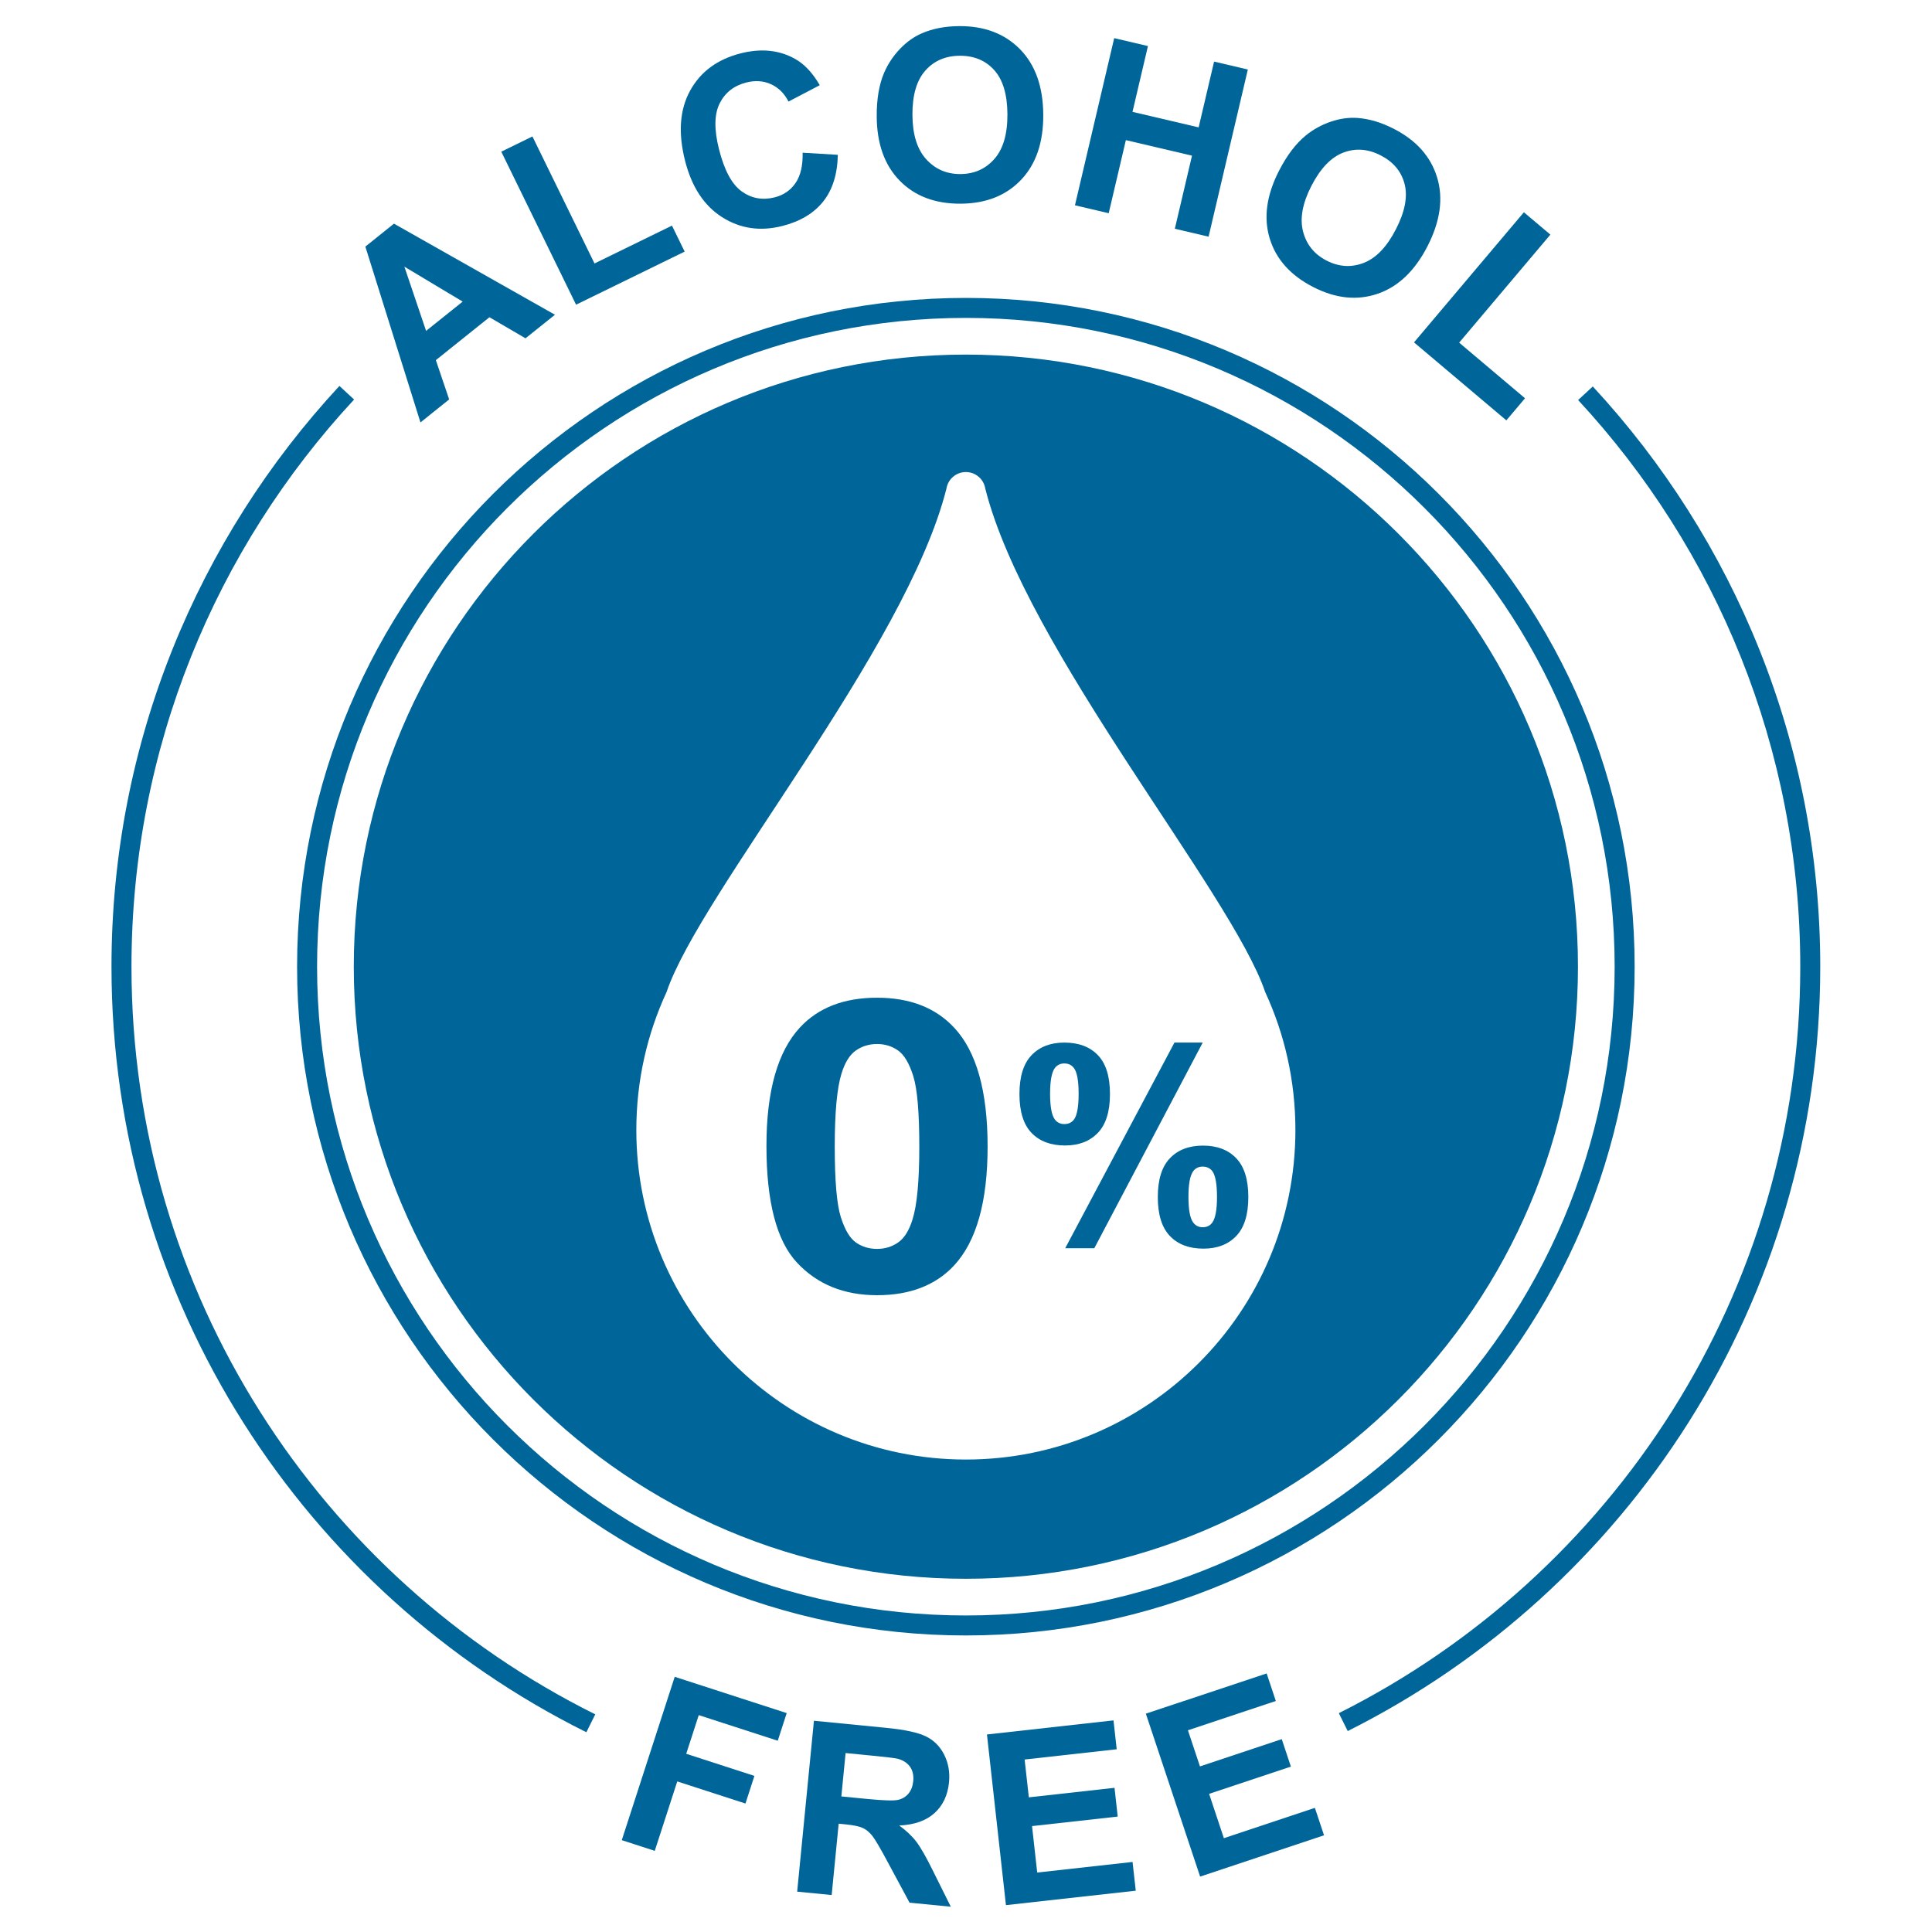 <?xml version="1.0" encoding="UTF-8" standalone="no"?>
<!DOCTYPE svg PUBLIC "-//W3C//DTD SVG 1.1//EN" "http://www.w3.org/Graphics/SVG/1.1/DTD/svg11.dtd">
<svg width="100%" height="100%" viewBox="0 0 600 600" version="1.1" xmlns="http://www.w3.org/2000/svg" xmlns:xlink="http://www.w3.org/1999/xlink" xml:space="preserve" xmlns:serif="http://www.serif.com/" style="fill-rule:evenodd;clip-rule:evenodd;stroke-linejoin:round;stroke-miterlimit:2;">
    <g transform="matrix(2.069,0,0,2.069,-158.724,-417.035)">
        <g transform="matrix(1,0,0,1,-0.165,0)">
            <path d="M221.858,246.281C277.261,246.281 322.241,291.261 322.241,346.664C322.241,402.067 277.261,447.047 221.858,447.047C166.455,447.047 121.475,402.067 121.475,346.664C121.475,291.261 166.455,246.281 221.858,246.281ZM221.858,249.281C275.605,249.281 319.241,292.917 319.241,346.664C319.241,400.411 275.605,444.047 221.858,444.047C168.111,444.047 124.475,400.411 124.475,346.664C124.475,292.917 168.111,249.281 221.858,249.281Z" style="fill:rgb(0,102,153);"/>
        </g>
        <path d="M127.664,259.494L129.864,261.534C109.133,283.88 96.45,313.802 96.45,346.664C96.45,395.811 124.82,438.384 166.066,458.888L164.73,461.575C122.499,440.581 93.45,396.988 93.45,346.664C93.45,313.015 106.437,282.376 127.664,259.494ZM315.795,259.572C336.982,282.453 349.937,313.058 349.937,346.664C349.937,396.846 321.051,440.336 279.01,461.398L277.676,458.71C318.727,438.144 346.937,395.673 346.937,346.664C346.937,313.844 334.286,283.955 313.593,261.61L315.795,259.572Z" style="fill:rgb(0,102,153);"/>
        <g transform="matrix(1.146,0,0,1.146,-32.511,-50.543)">
            <path d="M167.999,261.213L164.142,264.3L159.417,261.539L152.399,267.158L154.142,272.306L150.382,275.317L143.164,252.285L146.912,249.284L167.999,261.213ZM155.911,259.492L148.275,254.914L151.12,263.328L155.911,259.492Z" style="fill:rgb(0,102,153);fill-rule:nonzero;"/>
            <path d="M170.763,259.895L160.968,239.854L165.048,237.86L173.179,254.496L183.323,249.538L184.987,252.943L170.763,259.895Z" style="fill:rgb(0,102,153);fill-rule:nonzero;"/>
            <path d="M200.438,239.991L205.049,240.266C204.996,242.811 204.354,244.854 203.123,246.393C201.893,247.933 200.108,248.998 197.767,249.59C194.872,250.321 192.242,249.933 189.878,248.425C187.514,246.918 185.899,244.449 185.033,241.018C184.116,237.388 184.341,234.333 185.708,231.852C187.075,229.37 189.286,227.744 192.34,226.972C195.007,226.299 197.373,226.54 199.437,227.696C200.664,228.377 201.746,229.528 202.683,231.148L198.588,233.29C198.044,232.225 197.281,231.468 196.298,231.021C195.314,230.573 194.237,230.497 193.067,230.792C191.451,231.2 190.286,232.112 189.573,233.526C188.859,234.94 188.83,236.947 189.487,239.545C190.183,242.301 191.175,244.14 192.462,245.059C193.749,245.979 195.186,246.238 196.772,245.838C197.942,245.542 198.855,244.916 199.51,243.959C200.165,243.003 200.474,241.68 200.438,239.991Z" style="fill:rgb(0,102,153);fill-rule:nonzero;"/>
            <path d="M210.142,235.255C210.125,232.964 210.454,231.038 211.128,229.479C211.632,228.33 212.322,227.297 213.2,226.381C214.079,225.464 215.043,224.782 216.093,224.335C217.49,223.732 219.104,223.423 220.935,223.41C224.248,223.387 226.907,224.396 228.911,226.437C230.915,228.479 231.93,231.33 231.956,234.992C231.982,238.622 231.015,241.47 229.056,243.535C227.097,245.599 224.465,246.643 221.162,246.667C217.818,246.691 215.151,245.69 213.163,243.663C211.174,241.637 210.167,238.834 210.142,235.255ZM214.82,235.068C214.838,237.614 215.44,239.541 216.625,240.846C217.811,242.152 219.309,242.799 221.119,242.786C222.929,242.773 224.41,242.11 225.561,240.798C226.713,239.486 227.279,237.526 227.261,234.918C227.242,232.34 226.664,230.422 225.524,229.162C224.385,227.901 222.88,227.278 221.008,227.291C219.137,227.305 217.633,227.957 216.496,229.249C215.36,230.541 214.801,232.48 214.82,235.068Z" style="fill:rgb(0,102,153);fill-rule:nonzero;"/>
            <path d="M236.106,246.878L241.247,224.983L245.667,226.021L243.644,234.639L252.307,236.672L254.33,228.055L258.751,229.093L253.61,250.988L249.189,249.95L251.437,240.376L242.775,238.342L240.527,247.916L236.106,246.878Z" style="fill:rgb(0,102,153);fill-rule:nonzero;"/>
            <path d="M262.821,242.379C263.864,240.339 265.045,238.784 266.363,237.712C267.34,236.925 268.43,236.328 269.632,235.92C270.834,235.513 272.004,235.353 273.142,235.441C274.66,235.551 276.234,236.023 277.863,236.857C280.814,238.366 282.706,240.489 283.541,243.225C284.376,245.961 283.959,248.959 282.292,252.219C280.638,255.451 278.466,257.53 275.775,258.457C273.084,259.384 270.267,259.095 267.326,257.591C264.349,256.067 262.446,253.948 261.618,251.233C260.79,248.517 261.191,245.566 262.821,242.379ZM267.057,244.373C265.897,246.641 265.541,248.627 265.99,250.333C266.439,252.039 267.469,253.304 269.08,254.128C270.692,254.952 272.311,255.049 273.939,254.416C275.566,253.784 276.974,252.307 278.161,249.985C279.335,247.69 279.708,245.721 279.279,244.078C278.851,242.434 277.803,241.186 276.137,240.333C274.471,239.481 272.835,239.365 271.231,239.986C269.626,240.607 268.235,242.07 267.057,244.373Z" style="fill:rgb(0,102,153);fill-rule:nonzero;"/>
            <path d="M280.515,264.833L294.906,247.79L298.376,250.719L286.429,264.867L295.056,272.152L292.611,275.047L280.515,264.833Z" style="fill:rgb(0,102,153);fill-rule:nonzero;"/>
        </g>
        <g transform="matrix(1.4,0,0,1.4,-88.837,-138.555)">
            <path d="M184.916,440.235L190.592,422.72L202.599,426.612L201.639,429.575L193.168,426.829L191.825,430.975L199.136,433.345L198.176,436.307L190.864,433.938L188.452,441.381L184.916,440.235Z" style="fill:rgb(0,102,153);fill-rule:nonzero;"/>
            <path d="M203.72,445.755L205.518,427.432L213.304,428.196C215.262,428.388 216.669,428.692 217.524,429.109C218.379,429.525 219.032,430.18 219.483,431.074C219.934,431.968 220.106,432.956 220,434.039C219.865,435.414 219.349,436.51 218.453,437.326C217.557,438.143 216.293,438.589 214.662,438.664C215.416,439.209 216.027,439.787 216.493,440.396C216.959,441.005 217.563,442.066 218.307,443.577L220.193,447.371L215.769,446.937L213.485,442.688C212.675,441.17 212.113,440.208 211.8,439.803C211.486,439.398 211.14,439.108 210.762,438.932C210.384,438.756 209.77,438.626 208.92,438.543L208.17,438.469L207.42,446.118L203.72,445.755ZM208.457,435.545L211.194,435.813C212.969,435.987 214.085,436.021 214.541,435.914C214.997,435.808 215.368,435.583 215.654,435.241C215.94,434.899 216.11,434.453 216.164,433.903C216.225,433.286 216.109,432.772 215.817,432.361C215.525,431.95 215.084,431.664 214.494,431.506C214.198,431.434 213.3,431.325 211.8,431.178L208.913,430.895L208.457,435.545Z" style="fill:rgb(0,102,153);fill-rule:nonzero;"/>
            <path d="M226.104,447.201L224.068,428.903L237.636,427.394L237.98,430.489L228.107,431.588L228.559,435.644L237.745,434.622L238.088,437.705L228.902,438.727L229.456,443.707L239.678,442.57L240.022,445.653L226.104,447.201Z" style="fill:rgb(0,102,153);fill-rule:nonzero;"/>
            <path d="M246.923,444.141L241.104,426.673L254.056,422.359L255.04,425.314L245.616,428.453L246.905,432.326L255.675,429.405L256.655,432.348L247.886,435.269L249.469,440.023L259.228,436.772L260.208,439.715L246.923,444.141Z" style="fill:rgb(0,102,153);fill-rule:nonzero;"/>
        </g>
        <path d="M221.693,254.789C272.401,254.789 313.569,295.957 313.569,346.664C313.569,397.371 272.401,438.539 221.693,438.539C170.986,438.539 129.818,397.371 129.818,346.664C129.818,295.957 170.986,254.789 221.693,254.789ZM176.768,350.467L176.768,350.467C181.763,335.633 212.712,299.002 218.781,274.892L218.781,274.892C219.009,273.49 220.227,272.419 221.693,272.419C223.16,272.419 224.377,273.49 224.606,274.892L224.606,274.892C230.675,299.002 261.624,335.633 266.619,350.467L266.619,350.467C269.532,356.769 271.157,363.786 271.157,371.178C271.157,398.478 248.993,420.642 221.693,420.642C194.394,420.642 172.229,398.478 172.229,371.178C172.229,363.786 173.855,356.769 176.768,350.467Z" style="fill:rgb(0,102,153);"/>
        <g transform="matrix(1,0,0,1,-12.01,0)">
            <g transform="matrix(1.169,0,0,1,-34.464,0)">
                <path d="M217.992,351.321C222.227,351.321 225.538,352.832 227.925,355.855C230.768,359.434 232.19,365.37 232.19,373.663C232.19,381.935 230.758,387.881 227.895,391.5C225.528,394.483 222.227,395.975 217.992,395.975C213.736,395.975 210.306,394.339 207.701,391.068C205.096,387.797 203.793,381.965 203.793,373.573C203.793,365.34 205.225,359.415 208.089,355.795C210.455,352.812 213.756,351.321 217.992,351.321ZM217.992,358.271C216.977,358.271 216.073,358.594 215.277,359.241C214.482,359.887 213.865,361.045 213.428,362.716C212.851,364.883 212.563,368.532 212.563,373.663C212.563,378.793 212.821,382.318 213.338,384.237C213.855,386.156 214.507,387.434 215.292,388.07C216.078,388.706 216.977,389.024 217.992,389.024C219.006,389.024 219.911,388.701 220.706,388.055C221.501,387.409 222.118,386.25 222.555,384.58C223.132,382.432 223.42,378.793 223.42,373.663C223.42,368.532 223.162,365.007 222.645,363.088C222.128,361.169 221.477,359.887 220.691,359.241C219.906,358.594 219.006,358.271 217.992,358.271Z" style="fill:rgb(0,102,153);fill-rule:nonzero;"/>
            </g>
            <g transform="matrix(0.704,0,0,0.669,74.294,123.401)">
                <path d="M237.858,362.298C237.858,358.38 238.718,355.477 240.438,353.588C242.158,351.699 244.489,350.754 247.433,350.754C250.475,350.754 252.856,351.694 254.576,353.573C256.297,355.452 257.157,358.361 257.157,362.298C257.157,366.215 256.297,369.119 254.576,371.008C252.856,372.897 250.525,373.842 247.582,373.842C244.539,373.842 242.158,372.902 240.438,371.023C238.718,369.144 237.858,366.235 237.858,362.298ZM244.39,362.238C244.39,365.082 244.718,366.991 245.374,367.965C245.871,368.681 246.558,369.039 247.433,369.039C248.327,369.039 249.023,368.681 249.521,367.965C250.157,366.991 250.475,365.082 250.475,362.238C250.475,359.395 250.157,357.496 249.521,356.541C249.023,355.805 248.327,355.437 247.433,355.437C246.558,355.437 245.871,355.795 245.374,356.511C244.718,357.486 244.39,359.395 244.39,362.238ZM253.816,396.899L247.611,396.899L270.908,350.754L276.933,350.754L253.816,396.899ZM267.358,385.415C267.358,381.498 268.218,378.594 269.938,376.705C271.658,374.816 274.01,373.871 276.993,373.871C279.995,373.871 282.357,374.816 284.077,376.705C285.797,378.594 286.657,381.498 286.657,385.415C286.657,389.353 285.797,392.266 284.077,394.155C282.357,396.044 280.025,396.989 277.082,396.989C274.04,396.989 271.658,396.044 269.938,394.155C268.218,392.266 267.358,389.353 267.358,385.415ZM273.891,385.385C273.891,388.229 274.219,390.128 274.875,391.083C275.372,391.818 276.058,392.186 276.933,392.186C277.828,392.186 278.514,391.828 278.991,391.112C279.647,390.138 279.976,388.229 279.976,385.385C279.976,382.542 279.657,380.633 279.021,379.658C278.524,378.942 277.828,378.584 276.933,378.584C276.038,378.584 275.352,378.942 274.875,379.658C274.219,380.633 273.891,382.542 273.891,385.385Z" style="fill:rgb(0,102,153);fill-rule:nonzero;"/>
            </g>
        </g>
    </g>
</svg>
